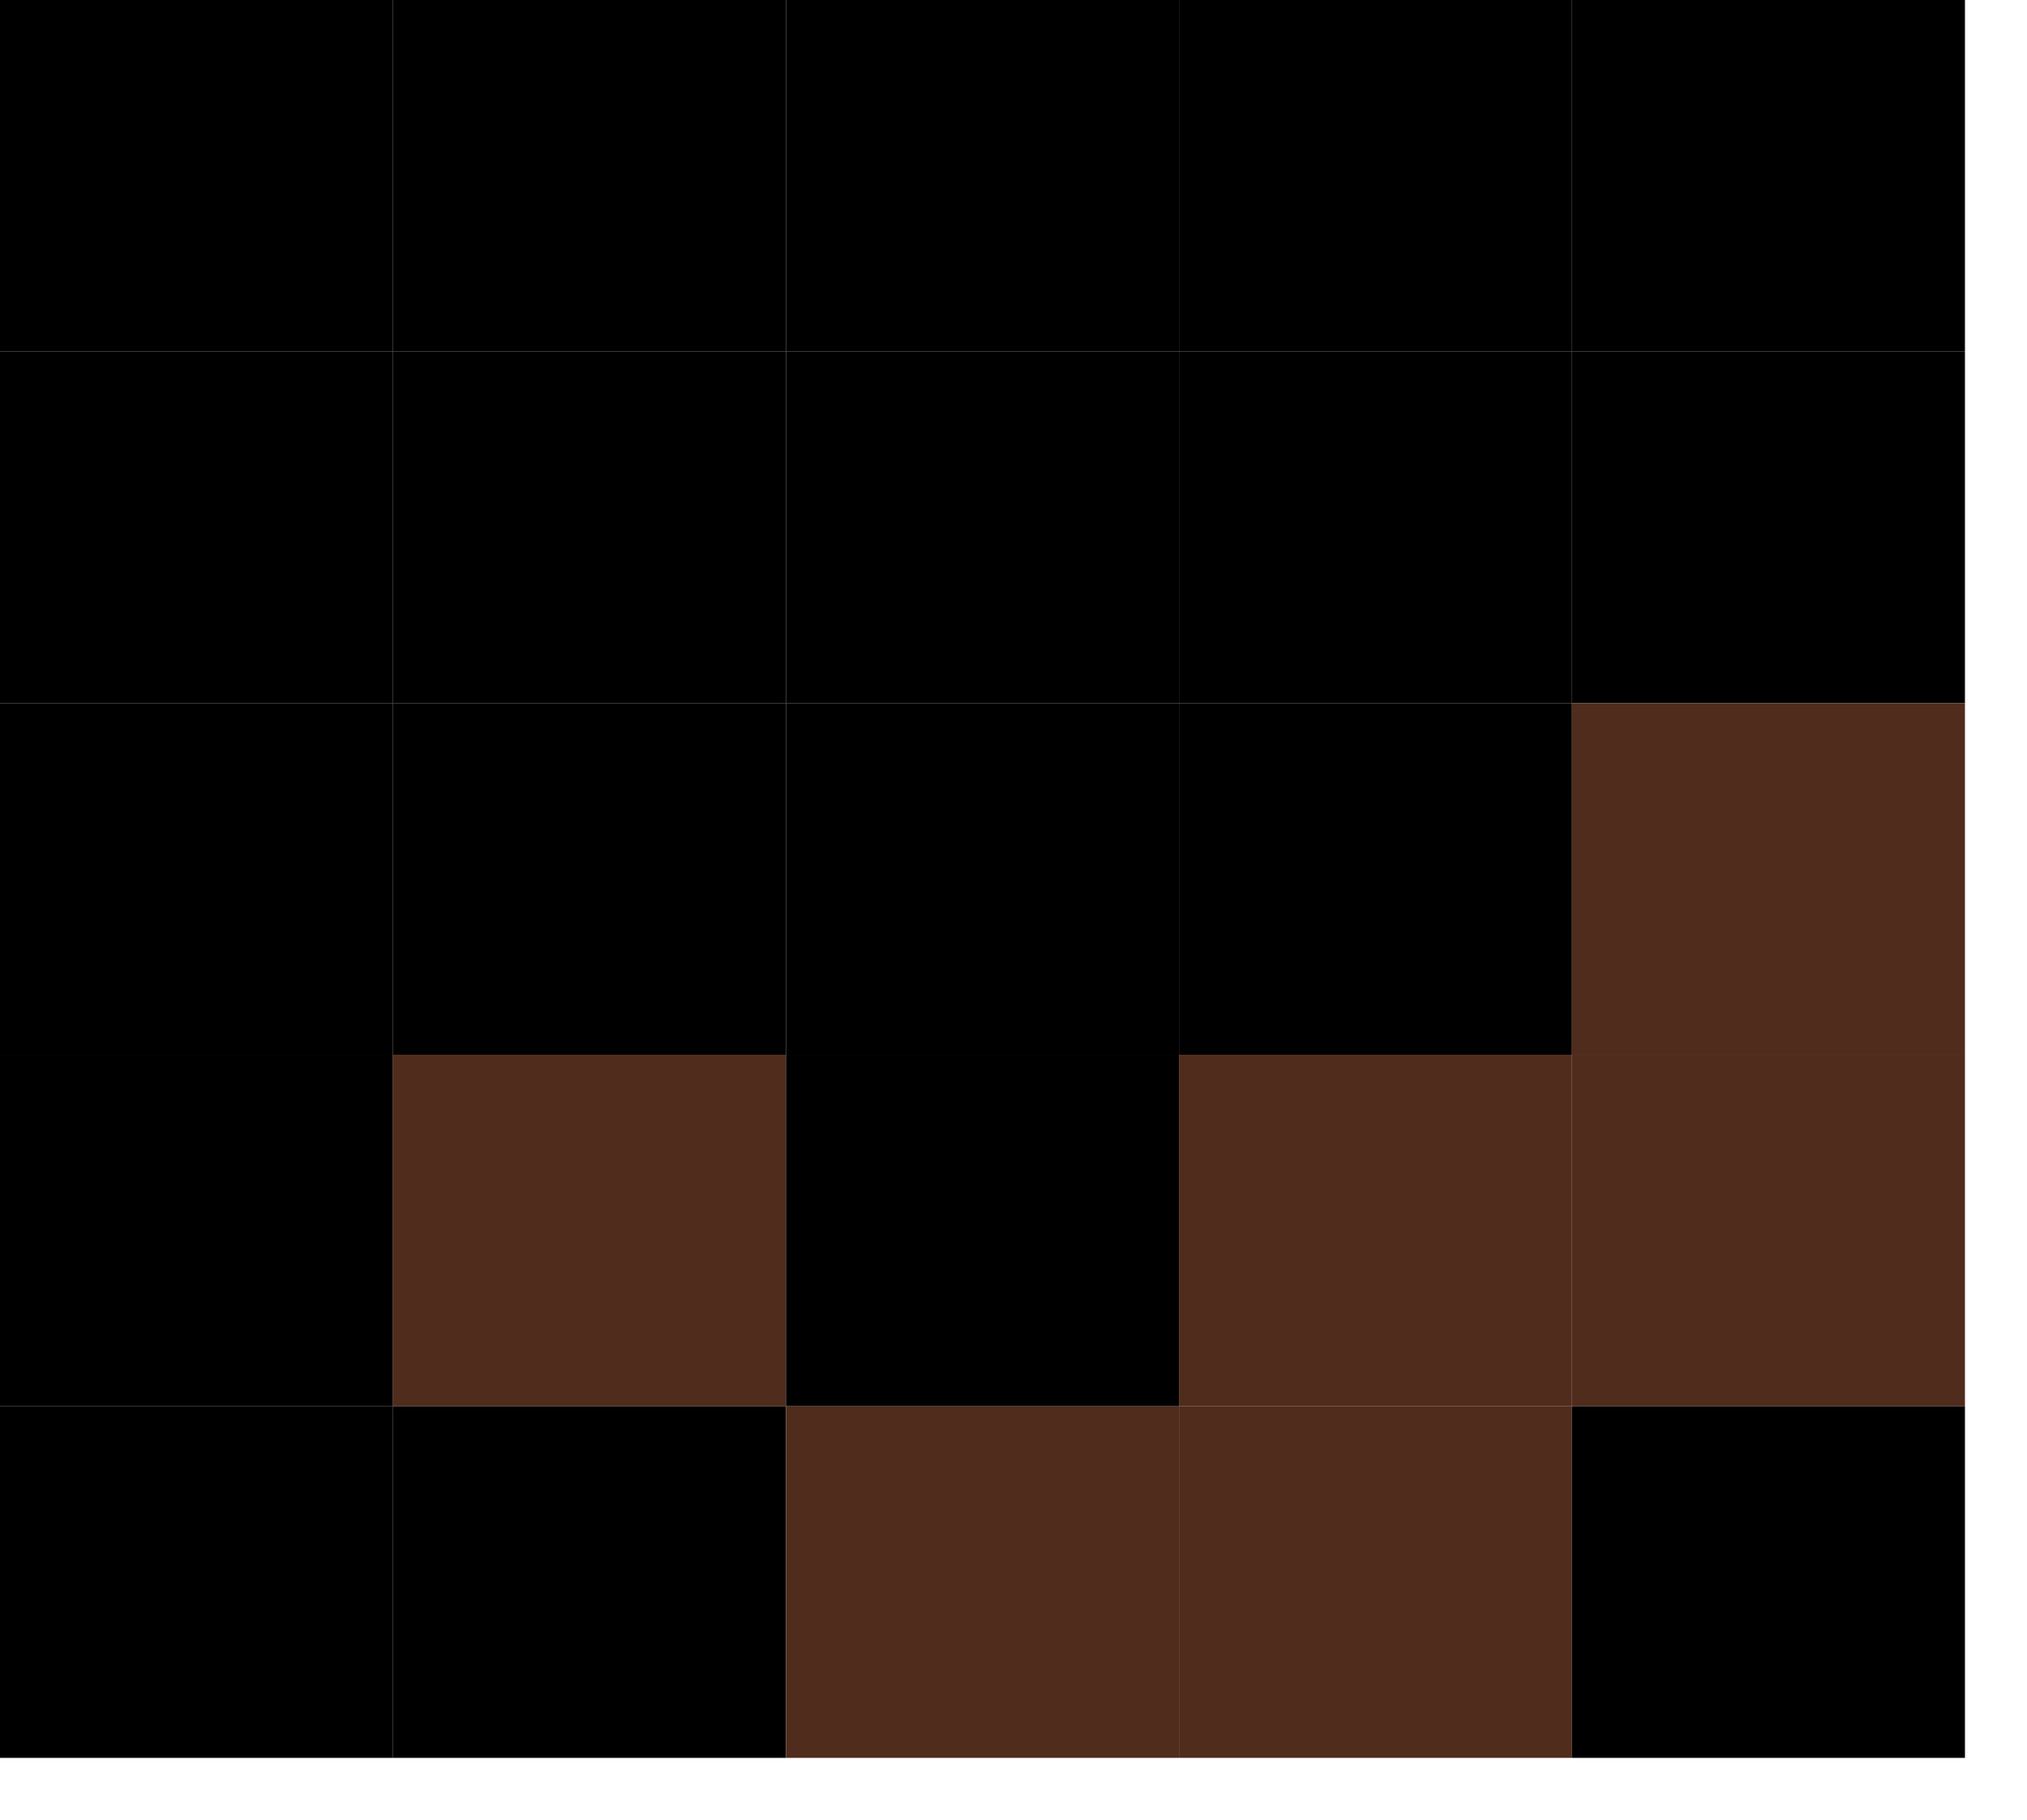 <svg xmlns="http://www.w3.org/2000/svg" width="98" height="88"><g fill="#000000"><rect width="19" height="17"/><rect width="19" height="17" x="19"/><rect width="19" height="17" x="38"/><rect width="19" height="17" x="57"/><rect width="19" height="17" x="76"/><rect width="19" height="17" y="17"/><rect width="19" height="17" x="19" y="17"/><rect width="19" height="17" x="38" y="17"/><rect width="19" height="17" x="57" y="17"/><rect width="19" height="17" x="76" y="17"/><rect width="19" height="17" y="34"/><rect width="19" height="17" x="19" y="34"/><rect width="19" height="17" x="38" y="34"/><rect width="19" height="17" x="57" y="34"/><rect width="19" height="17" fill="#502c1d" x="76" y="34"/><rect width="19" height="17" y="51"/><rect width="19" height="17" fill="#502c1d" x="19" y="51"/><rect width="19" height="17" x="38" y="51"/><rect width="19" height="17" fill="#502c1d" x="57" y="51"/><rect width="19" height="17" fill="#502c1d" x="76" y="51"/><rect width="19" height="17" y="68"/><rect width="19" height="17" x="19" y="68"/><rect width="19" height="17" fill="#502c1d" x="38" y="68"/><rect width="19" height="17" fill="#502c1d" x="57" y="68"/><rect width="19" height="17" x="76" y="68"/></g></svg>